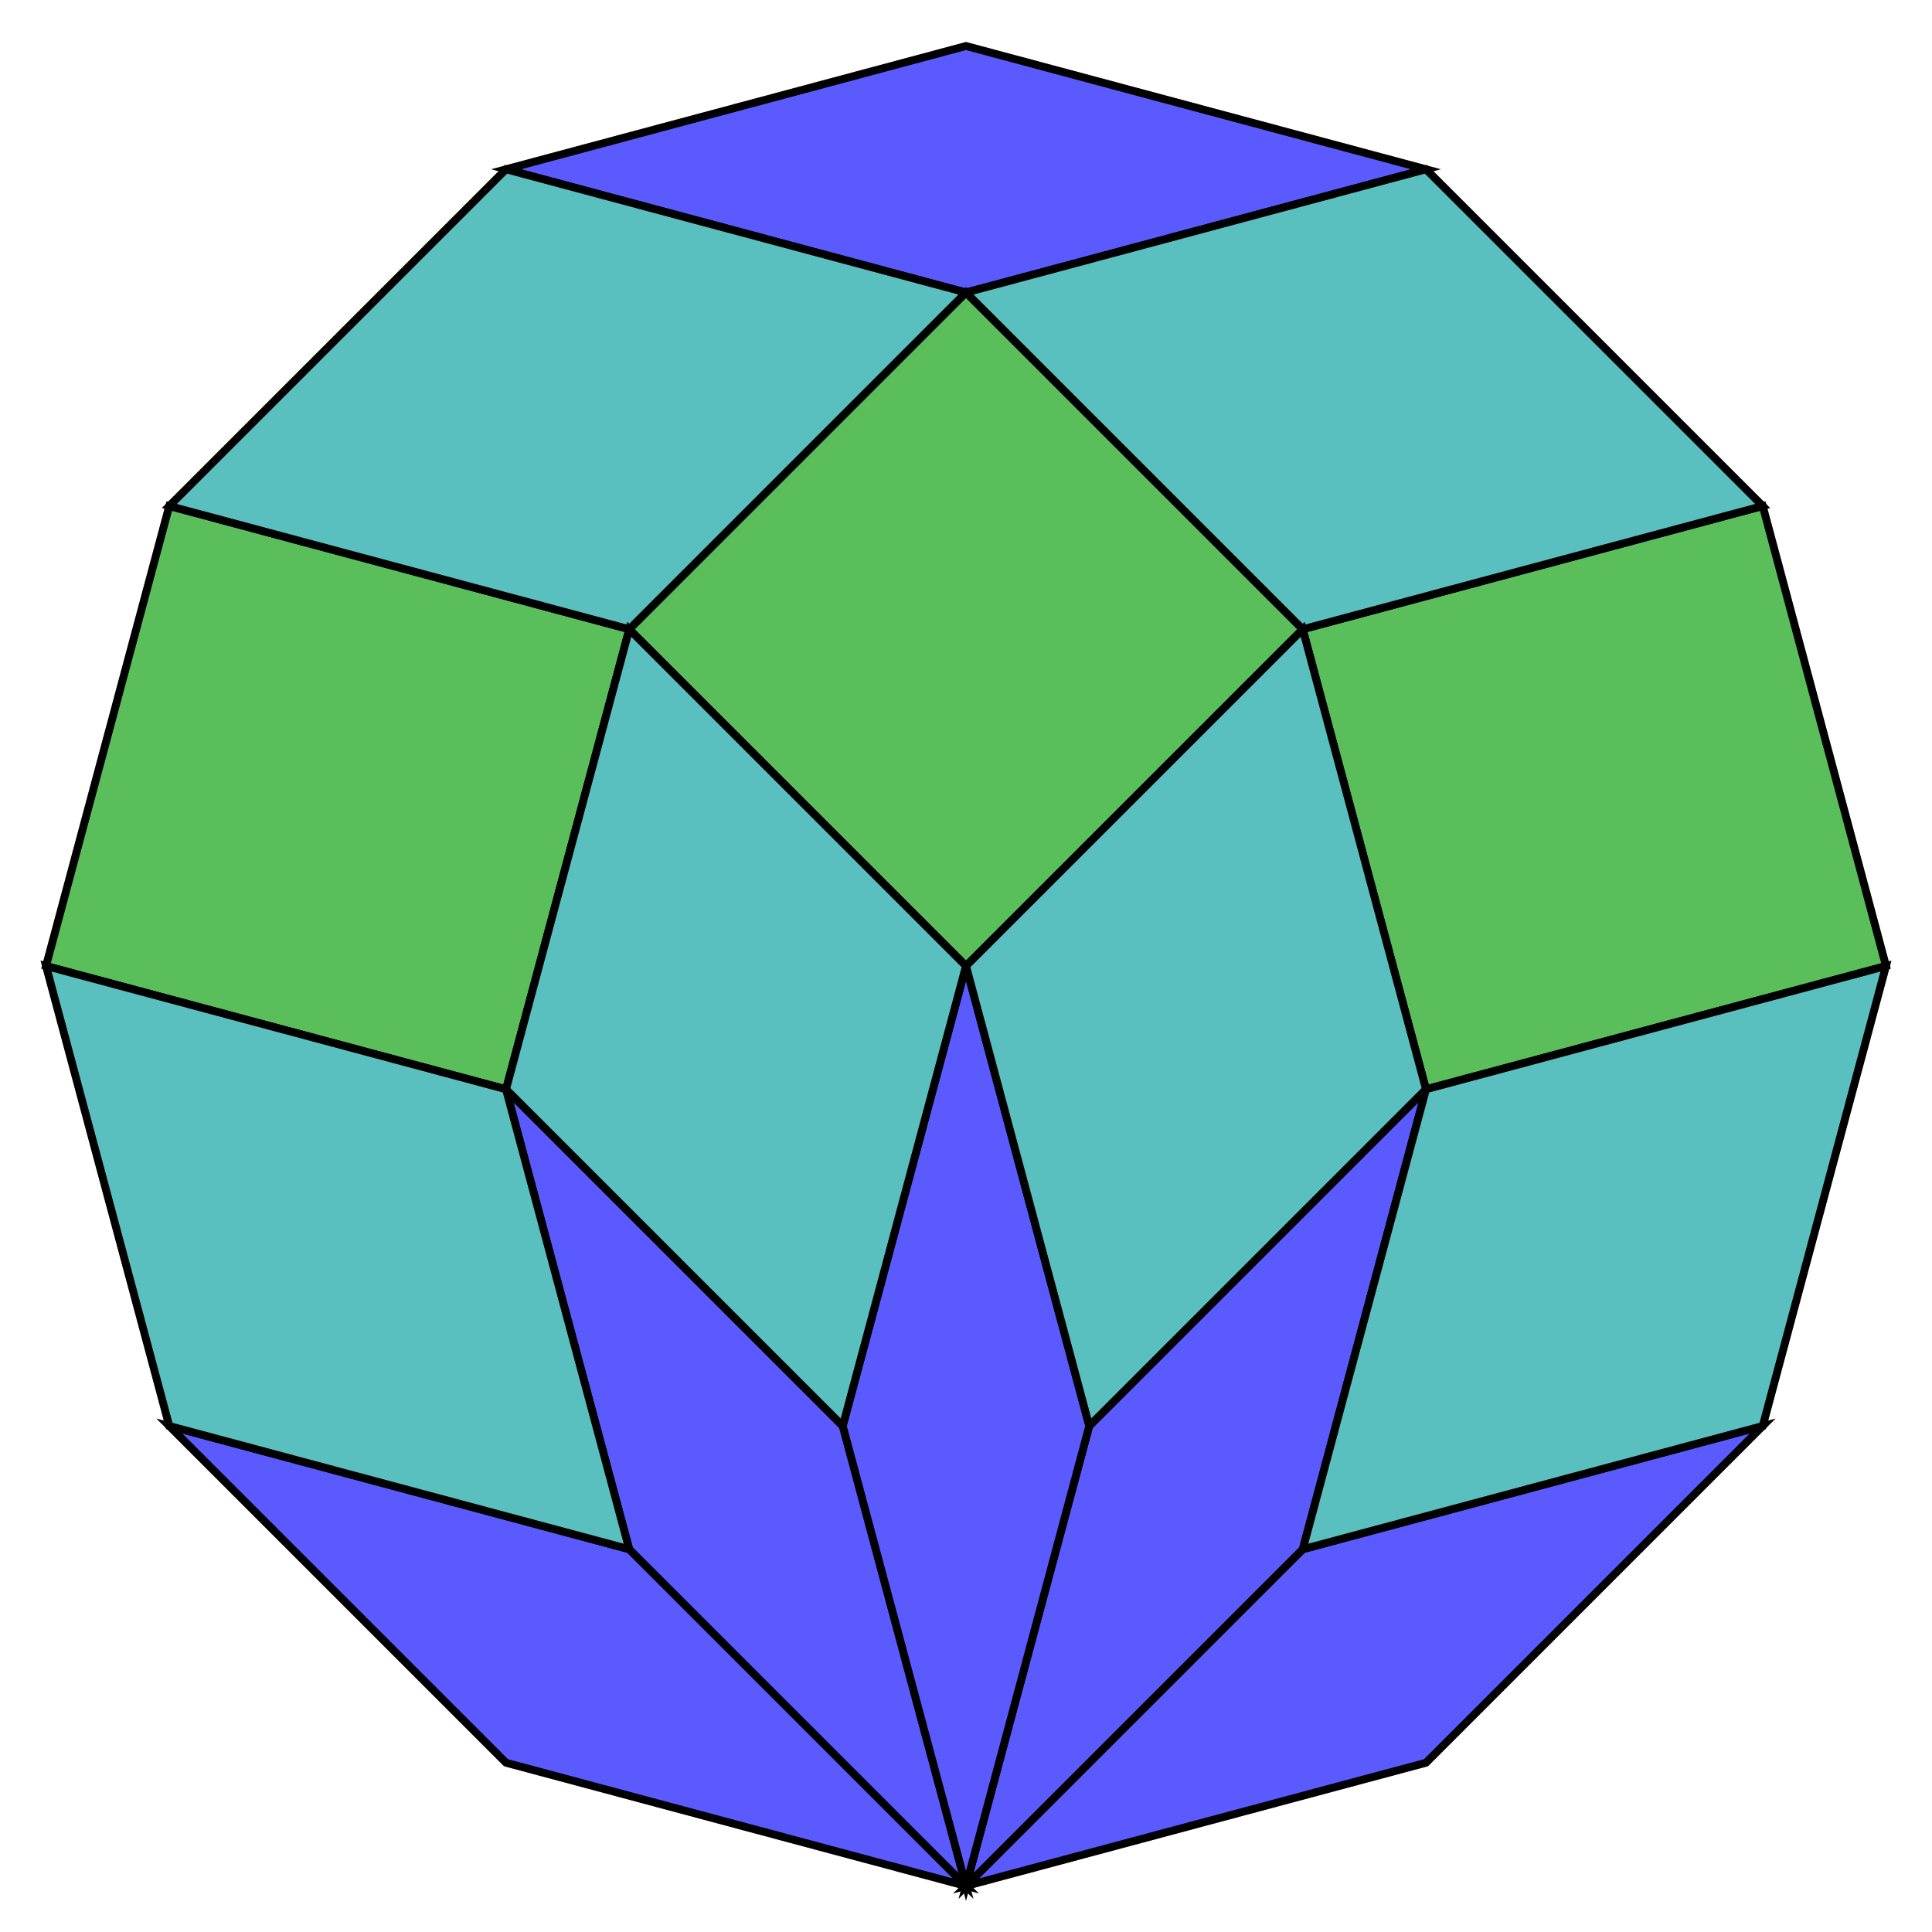 <?xml version="1.0" encoding="UTF-8" standalone="no"?>
<svg xmlns="http://www.w3.org/2000/svg" version="1.0" width="1000.0" height="1000.0" id="C:\tom\dissected_dodecagon.svg">
<!-- X Coordinate transform: fx(x)=(x+-1.4389343)*1.254513-->
<!-- Y Coordinate transform: fy(y)=(798.56104-y)*1.254513 -->
<!-- Flac geometry view -->
<g style="opacity:1.0;fill:#5a5aff;fill-opacity:1;stroke:#000000;stroke-width:4.0;stroke-opacity:1.00;"> <!-- group <Default> -->
<polygon points=" 738.095,87.606 500,151.403 261.905,87.606 500,23.809" />
<polygon points=" 87.606,738.095 325.702,801.894 500,976.191 261.905,912.394" />
<polygon points=" 500,976.191 674.298,801.894 912.394,738.095 738.095,912.394" />
<polygon points=" 500,976.191 563.797,738.095 738.095,563.797 674.298,801.894" />
<polygon points=" 325.702,801.894 261.905,563.797 436.203,738.095 500,976.191" />
<polygon points=" 500,976.191 436.203,738.095 500,500 563.797,738.095" />
</g>
<g style="opacity:1.0;fill:#5abf5a;fill-opacity:1;stroke:#000000;stroke-width:4.0;stroke-opacity:1.00;"> <!-- group a -->
<polygon points=" 976.191,500 738.095,563.797 674.298,325.702 912.394,261.905" />
<polygon points=" 23.809,500 87.606,261.905 325.702,325.702 261.905,563.797" />
<polygon points=" 674.298,325.702 500,500 325.702,325.702 500,151.403" />
</g>
<g style="opacity:1.0;fill:#5abfbf;fill-opacity:1;stroke:#000000;stroke-width:4.0;stroke-opacity:1.00;"> <!-- group b -->
<polygon points=" 912.394,261.905 674.298,325.702 500,151.403 738.095,87.606" />
<polygon points=" 500,151.403 325.702,325.702 87.606,261.905 261.905,87.606" />
<polygon points=" 23.809,500 261.905,563.797 325.702,801.894 87.606,738.095" />
<polygon points=" 976.191,500 912.394,738.095 674.298,801.894 738.095,563.797" />
<polygon points=" 261.905,563.797 325.702,325.702 500,500 436.203,738.095" />
<polygon points=" 563.797,738.095 500,500 674.298,325.702 738.095,563.797" />
</g>
<g style="stroke:#000000;stroke-width:4.0;stroke-opacity:0.50;fill-opacity:0.0">
<!-- Group: <Default>-->
</g>
<g style="stroke:#000000;stroke-width:4.0;stroke-opacity:0.50;fill-opacity:0.0">
<!-- Group: g3-->
<polyline points=" 261.905,912.394 87.606,738.095 23.809,500 87.606,261.905 261.905,87.606 500,23.809 738.095,87.606 912.394,261.905 976.191,500 912.394,738.095 738.095,912.394" />
<polyline points=" 261.905,912.394 500,976.191 738.095,912.394" />
<polyline points=" 500,976.191 436.203,738.095 500,500 674.298,325.702 912.394,261.905" />
<polyline points=" 500,976.191 563.797,738.095 500,500 325.702,325.702 87.606,261.905" />
<polyline points=" 261.905,87.606 500,151.403 738.095,87.606" />
<polyline points=" 563.797,738.095 738.095,563.797 976.191,500" />
<polyline points=" 87.606,738.095 325.702,801.894 500,976.191" />
<polyline points=" 23.809,500 261.905,563.797 436.203,738.095" />
<polyline points=" 325.702,801.894 261.905,563.797 325.702,325.702 500,151.403" />
<polyline points=" 500,976.191 674.298,801.894 738.095,563.797 674.298,325.702 500,151.403" />
<polyline points=" 674.298,801.894 912.394,738.095" />
</g>
</svg>
